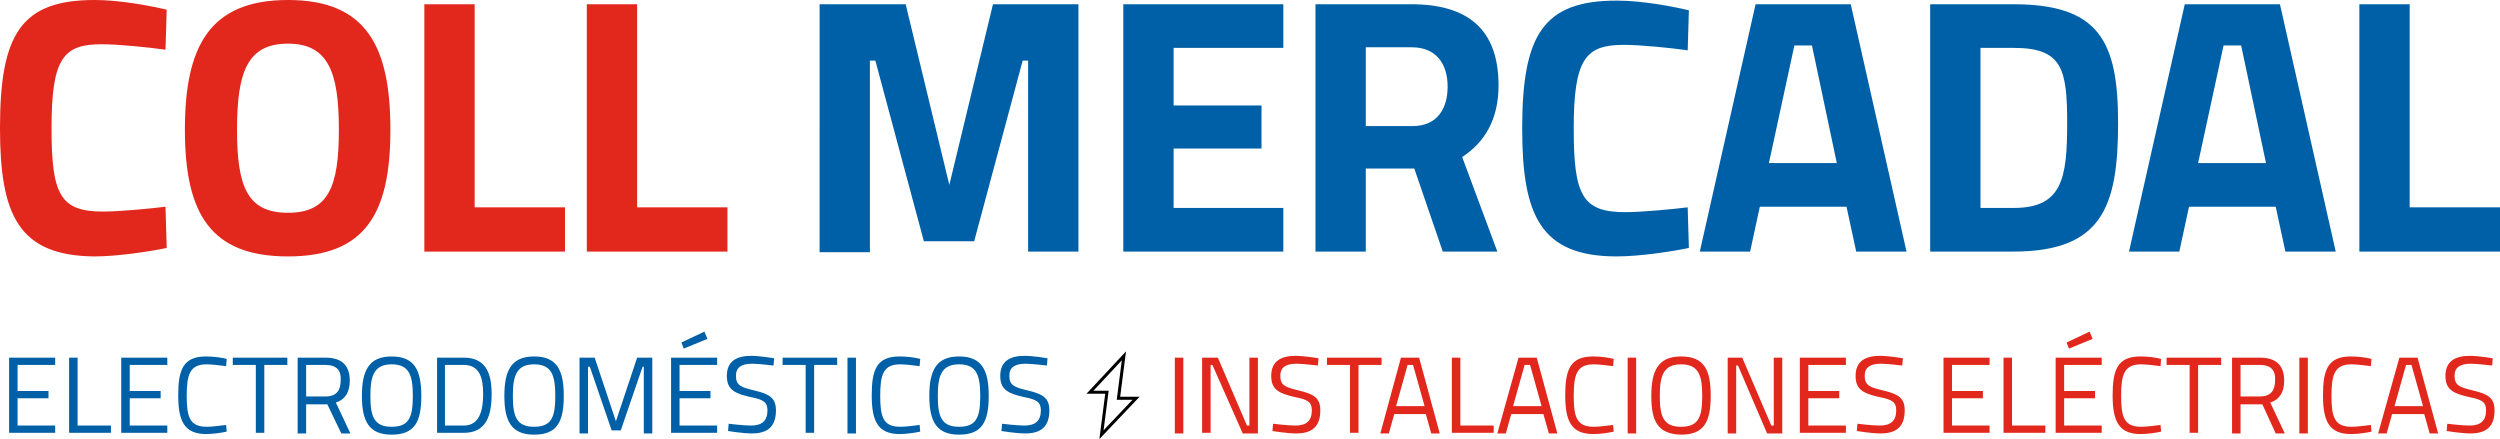 <svg xmlns="http://www.w3.org/2000/svg" xml:space="preserve" style="enable-background:new 0 0 412.4 72.4" viewBox="0 0 412.4 72.4"><style>.st0{fill:#0060a7}.st1{fill:#e2271d}</style><g id="Capa_4"><path d="M1.5 59h7.6v1.2H2.9v4.3H8v1.2H2.9v4.5h6.2v1.2H1.5V59zM11.4 71.4V59h1.4v11.2h5.5v1.2h-6.9zM20 59h7.6v1.2h-6.2v4.3h5.1v1.2h-5.1v4.5h6.2v1.2H20V59zM37.4 71.2c-.9.2-2.3.4-3.4.4-3.7 0-4.6-2.3-4.6-6.4 0-4.2.8-6.4 4.6-6.4 1.3 0 2.6.2 3.4.4l-.1 1.2c-.8-.1-2.3-.3-3.2-.3-2.8 0-3.3 1.7-3.3 5.2s.5 5.1 3.3 5.1c1 0 2.3-.2 3.2-.3l.1 1.1zM38.4 59h9v1.2h-3.8v11.2h-1.4V60.2h-3.8V59zM50.5 66.7v4.8h-1.4V59h4.6c2.6 0 4 1.2 4 3.8 0 1.8-.7 3.1-2.3 3.6l2.4 5.1h-1.5L54 66.7h-3.5zm3.2-6.5h-3.2v5.2h3.2c1.9 0 2.5-1.1 2.5-2.7.1-1.6-.7-2.5-2.5-2.5zM59.7 65.3c0-4.1 1.1-6.5 4.9-6.5s4.9 2.3 4.9 6.5c0 4.3-1.1 6.4-4.9 6.4s-4.9-2.3-4.9-6.4zm8.4 0c0-3.4-.6-5.2-3.5-5.2s-3.5 1.9-3.5 5.2c0 3.4.6 5.1 3.5 5.1s3.5-1.6 3.5-5.1zM72.1 71.4V59h4.4c3.6 0 4.6 2.5 4.6 6 0 3.6-.9 6.4-4.6 6.4h-4.4zm4.4-11.2h-3.1v10h3.1c2.6 0 3.2-2.5 3.2-5.2s-.6-4.8-3.2-4.8zM83.2 65.3c0-4.1 1.1-6.5 4.9-6.5s4.9 2.3 4.9 6.5c0 4.3-1.1 6.4-4.9 6.4s-4.9-2.3-4.9-6.4zm8.4 0c0-3.4-.6-5.2-3.5-5.2s-3.5 1.9-3.5 5.2c0 3.4.6 5.1 3.5 5.1s3.5-1.6 3.5-5.1zM95.6 59h2.5l3.5 10.5 3.5-10.5h2.5v12.5h-1.4v-11h-.2L102.4 71h-1.5l-3.6-10.5H97v11h-1.4V59zM110.7 59h7.6v1.2h-6.2v4.3h5.1v1.2h-5.1v4.5h6.2v1.2h-7.6V59zm5.5-4.3.5 1.2-3.9 1.6-.4-1 3.8-1.8zM127.6 60.3s-2.5-.3-3.5-.3c-1.8 0-2.7.6-2.7 2 0 1.6.9 1.9 3 2.4 2.5.6 3.6 1.2 3.6 3.3 0 2.8-1.5 3.8-4 3.8-1.5 0-3.9-.4-3.9-.4l.1-1.2s2.4.3 3.7.3c1.8 0 2.7-.8 2.7-2.5 0-1.4-.7-1.8-2.8-2.2-2.6-.6-3.9-1.2-3.9-3.5 0-2.4 1.6-3.3 4-3.3 1.5 0 3.8.4 3.8.4l-.1 1.2zM129.1 59h9v1.2h-3.8v11.2h-1.4V60.2h-3.8V59zM139.8 59h1.4v12.5h-1.4V59zM151.8 71.2c-.9.2-2.3.4-3.4.4-3.7 0-4.6-2.3-4.6-6.4 0-4.2.8-6.4 4.6-6.4 1.3 0 2.6.2 3.4.4l-.1 1.2c-.8-.1-2.3-.3-3.2-.3-2.8 0-3.3 1.7-3.3 5.2s.5 5.1 3.3 5.1c1 0 2.3-.2 3.2-.3l.1 1.1zM153.3 65.3c0-4.1 1.1-6.5 4.9-6.5s4.9 2.3 4.9 6.5c0 4.3-1.1 6.4-4.9 6.4s-4.9-2.3-4.9-6.4zm8.4 0c0-3.4-.6-5.2-3.5-5.2s-3.5 1.9-3.5 5.2c0 3.4.6 5.1 3.5 5.1s3.5-1.6 3.5-5.1zM172.7 60.3s-2.5-.3-3.5-.3c-1.8 0-2.7.6-2.7 2 0 1.6.9 1.9 3 2.4 2.5.6 3.6 1.2 3.6 3.3 0 2.8-1.5 3.8-4 3.8-1.5 0-3.9-.4-3.9-.4l.1-1.2s2.4.3 3.7.3c1.8 0 2.7-.8 2.7-2.5 0-1.4-.7-1.8-2.8-2.2-2.6-.6-3.9-1.2-3.9-3.5 0-2.4 1.6-3.3 4-3.3 1.5 0 3.8.4 3.8.4l-.1 1.2z" class="st0"/><path d="M193.8 59h1.4v12.5h-1.4V59zM198.3 59h2.6l4.8 11.2h.4V59h1.4v12.5H205l-5-11.3h-.3v11.2h-1.4V59zM217.4 60.3s-2.5-.3-3.5-.3c-1.8 0-2.7.6-2.7 2 0 1.6.9 1.9 3 2.4 2.5.6 3.6 1.2 3.6 3.3 0 2.8-1.5 3.8-4 3.8-1.5 0-3.9-.4-3.9-.4l.1-1.2s2.4.3 3.7.3c1.8 0 2.7-.8 2.7-2.5 0-1.4-.7-1.8-2.8-2.2-2.6-.6-3.9-1.2-3.9-3.5 0-2.4 1.6-3.3 4-3.3 1.5 0 3.8.4 3.8.4l-.1 1.2zM218.9 59h9v1.2h-3.8v11.2h-1.4V60.2h-3.8V59zM231.1 59h3l3.4 12.5h-1.4l-.9-3.2H230l-.9 3.2h-1.4l3.4-12.5zm-.8 8h4.7l-1.9-6.8h-.9l-1.9 6.8zM239.5 71.4V59h1.4v11.2h5.5v1.2h-6.9zM250.5 59h3l3.4 12.5h-1.4l-.9-3.2h-5.3l-.9 3.2H247l3.5-12.5zm-.9 8h4.7l-1.9-6.8h-.9l-1.9 6.8zM266.2 71.2c-.9.2-2.2.4-3.4.4-3.7 0-4.6-2.3-4.6-6.4 0-4.2.8-6.4 4.6-6.4 1.3 0 2.6.2 3.4.4l-.1 1.2c-.8-.1-2.3-.3-3.2-.3-2.8 0-3.3 1.7-3.3 5.2s.5 5.1 3.3 5.1c1 0 2.3-.2 3.2-.3l.1 1.1zM268.5 59h1.4v12.5h-1.4V59zM272.4 65.3c0-4.1 1.1-6.5 4.9-6.5 3.9 0 4.9 2.3 4.9 6.5 0 4.3-1.1 6.4-4.9 6.4-3.9-.1-4.9-2.3-4.9-6.4zm8.4 0c0-3.4-.6-5.2-3.5-5.2s-3.5 1.9-3.5 5.2c0 3.4.6 5.1 3.5 5.1s3.5-1.6 3.5-5.1zM284.8 59h2.6l4.8 11.2h.4V59h1.4v12.5h-2.5l-4.8-11.2h-.3v11.2H285V59zM296.9 59h7.6v1.2h-6.2v4.3h5.1v1.2h-5.1v4.5h6.2v1.2h-7.6V59zM313.8 60.3s-2.5-.3-3.5-.3c-1.8 0-2.7.6-2.7 2 0 1.6.9 1.9 3 2.4 2.5.6 3.6 1.2 3.6 3.3 0 2.8-1.5 3.8-4 3.8-1.5 0-3.9-.4-3.9-.4l.1-1.2s2.4.3 3.7.3c1.8 0 2.7-.8 2.7-2.5 0-1.4-.7-1.8-2.8-2.2-2.6-.6-3.9-1.2-3.9-3.5 0-2.4 1.6-3.3 4-3.3 1.5 0 3.8.4 3.8.4l-.1 1.2zM320.6 59h7.6v1.2H322v4.3h5.1v1.2H322v4.5h6.2v1.2h-7.6V59zM330.5 71.4V59h1.4v11.2h5.5v1.2h-6.9zM339.1 59h7.6v1.2h-6.2v4.3h5.1v1.2h-5.1v4.5h6.2v1.2h-7.6V59zm5.6-4.3.5 1.2-3.9 1.6-.4-1 3.8-1.8zM356.5 71.2c-.9.2-2.2.4-3.4.4-3.7 0-4.6-2.3-4.6-6.4 0-4.2.8-6.4 4.6-6.4 1.3 0 2.6.2 3.4.4l-.1 1.2c-.8-.1-2.3-.3-3.2-.3-2.8 0-3.3 1.7-3.3 5.2s.5 5.1 3.3 5.1c1 0 2.3-.2 3.2-.3l.1 1.1zM357.4 59h9v1.2h-3.8v11.2h-1.4V60.2h-3.8V59zM369.6 66.7v4.8h-1.4V59h4.6c2.6 0 4 1.2 4 3.8 0 1.8-.7 3.1-2.3 3.6l2.4 5.1h-1.5l-2.2-4.8h-3.6zm3.2-6.5h-3.2v5.2h3.2c1.9 0 2.5-1.1 2.5-2.7.1-1.6-.7-2.5-2.5-2.5zM379.3 59h1.4v12.5h-1.4V59zM391.2 71.2c-.9.2-2.2.4-3.4.4-3.7 0-4.6-2.3-4.6-6.4 0-4.2.8-6.4 4.6-6.4 1.3 0 2.6.2 3.4.4l-.1 1.2c-.8-.1-2.3-.3-3.2-.3-2.8 0-3.3 1.7-3.3 5.2s.5 5.1 3.3 5.1c1 0 2.3-.2 3.2-.3l.1 1.1zM395.8 59h3l3.4 12.5h-1.4l-.9-3.2h-5.3l-.9 3.2h-1.4l3.5-12.5zm-.8 8h4.7l-1.9-6.8h-.9L395 67zM411.1 60.3s-2.5-.3-3.5-.3c-1.8 0-2.7.6-2.7 2 0 1.6.9 1.9 3 2.4 2.5.6 3.6 1.2 3.6 3.3 0 2.8-1.5 3.8-4 3.8-1.5 0-3.9-.4-3.9-.4l.1-1.2s2.4.3 3.7.3c1.8 0 2.7-.8 2.7-2.5 0-1.4-.7-1.8-2.8-2.2-2.6-.6-3.9-1.2-3.9-3.5 0-2.4 1.6-3.3 4-3.3 1.5 0 3.8.4 3.8.4l-.1 1.2zM27.5 40.9c-2.8.6-8.2 1.4-11.9 1.4C3 42.2 0 35.4 0 21.1 0 5.6 3.5 0 15.6 0c4.3 0 9.4 1 11.9 1.6l-.2 6.6c-2.8-.4-7.8-.9-10.5-.9-6.3 0-8.3 2.2-8.3 13.8 0 11 1.4 13.8 8.5 13.8 2.8 0 7.9-.5 10.3-.8l.2 6.8zM30.5 21.4C30.5 7.6 34.6 0 47.5 0s16.9 7.6 16.9 21.4c0 13.8-4.1 20.9-16.9 20.9s-17-7.1-17-20.9zm25.4 0c0-9.4-1.7-14.2-8.4-14.2s-8.4 4.7-8.4 14.2c0 9.4 1.7 13.7 8.4 13.7s8.4-4.3 8.4-13.7zM70 41.5V.7h8.3v33.5h14.9v7.3H70zM96.8 41.5V.7h8.3v33.5H120v7.3H96.8z" class="st1"/><path d="M135.3.7h14.1l7.2 29.8L163.8.7h14.1v40.8h-8.3V10h-.9l-8 29.8h-8.3l-8-29.8h-.9v31.6h-8.3V.7zM185.3.7h26.4v7.2h-18.1v9.5h14.5v7.1h-14.5v9.8h18.1v7.2h-26.4V.7zM225.3 27.8v13.7H217V.7h15.8c9.3 0 14.4 4.1 14.4 13.4 0 5.6-2.3 9.4-6 11.8l5.8 15.6h-9l-4.7-13.7h-8zm7.6-20h-7.6v13h7.7c4.1 0 5.8-2.9 5.8-6.5 0-3.9-2-6.5-5.9-6.5zM278.6 40.9c-2.8.6-8.2 1.4-11.9 1.4-12.6 0-15.6-6.8-15.6-21.1 0-15.5 3.5-21.1 15.6-21.1 4.3 0 9.4 1 11.9 1.6l-.2 6.6c-2.8-.4-7.8-.9-10.5-.9-6.3 0-8.3 2.2-8.3 13.8 0 11 1.4 13.8 8.5 13.8 2.8 0 7.9-.5 10.3-.8l.2 6.7zM289.6.7h15.7l9.2 40.8h-8.3l-1.6-7.4h-14.3l-1.6 7.4h-8.3L289.6.7zm2.2 26.2H303l-4.1-19.4H296l-4.2 19.4zM318.4 41.5V.7h13.7c14.2 0 17.3 6.1 17.3 19.6 0 13.9-2.7 21.2-17.3 21.2h-13.7zm13.8-33.6h-5.5v26.4h5.5c8 0 8.8-4.9 8.8-14 0-8.9-.8-12.4-8.8-12.4zM360.4.7h15.7l9.2 40.8H377l-1.6-7.4h-14.3l-1.6 7.4h-8.3L360.4.7zm2.2 26.2h11.2l-4.1-19.4h-2.9l-4.2 19.4zM389.2 41.5V.7h8.3v33.5h14.9v7.3h-23.2z" class="st0"/><path d="m181.7 71.7.9-7h-2.8l5.6-6-.9 7h2.9l-5.7 6z" style="fill-rule:evenodd;clip-rule:evenodd;fill:none;stroke:#000;stroke-width:.5;stroke-miterlimit:10"/></g></svg>
